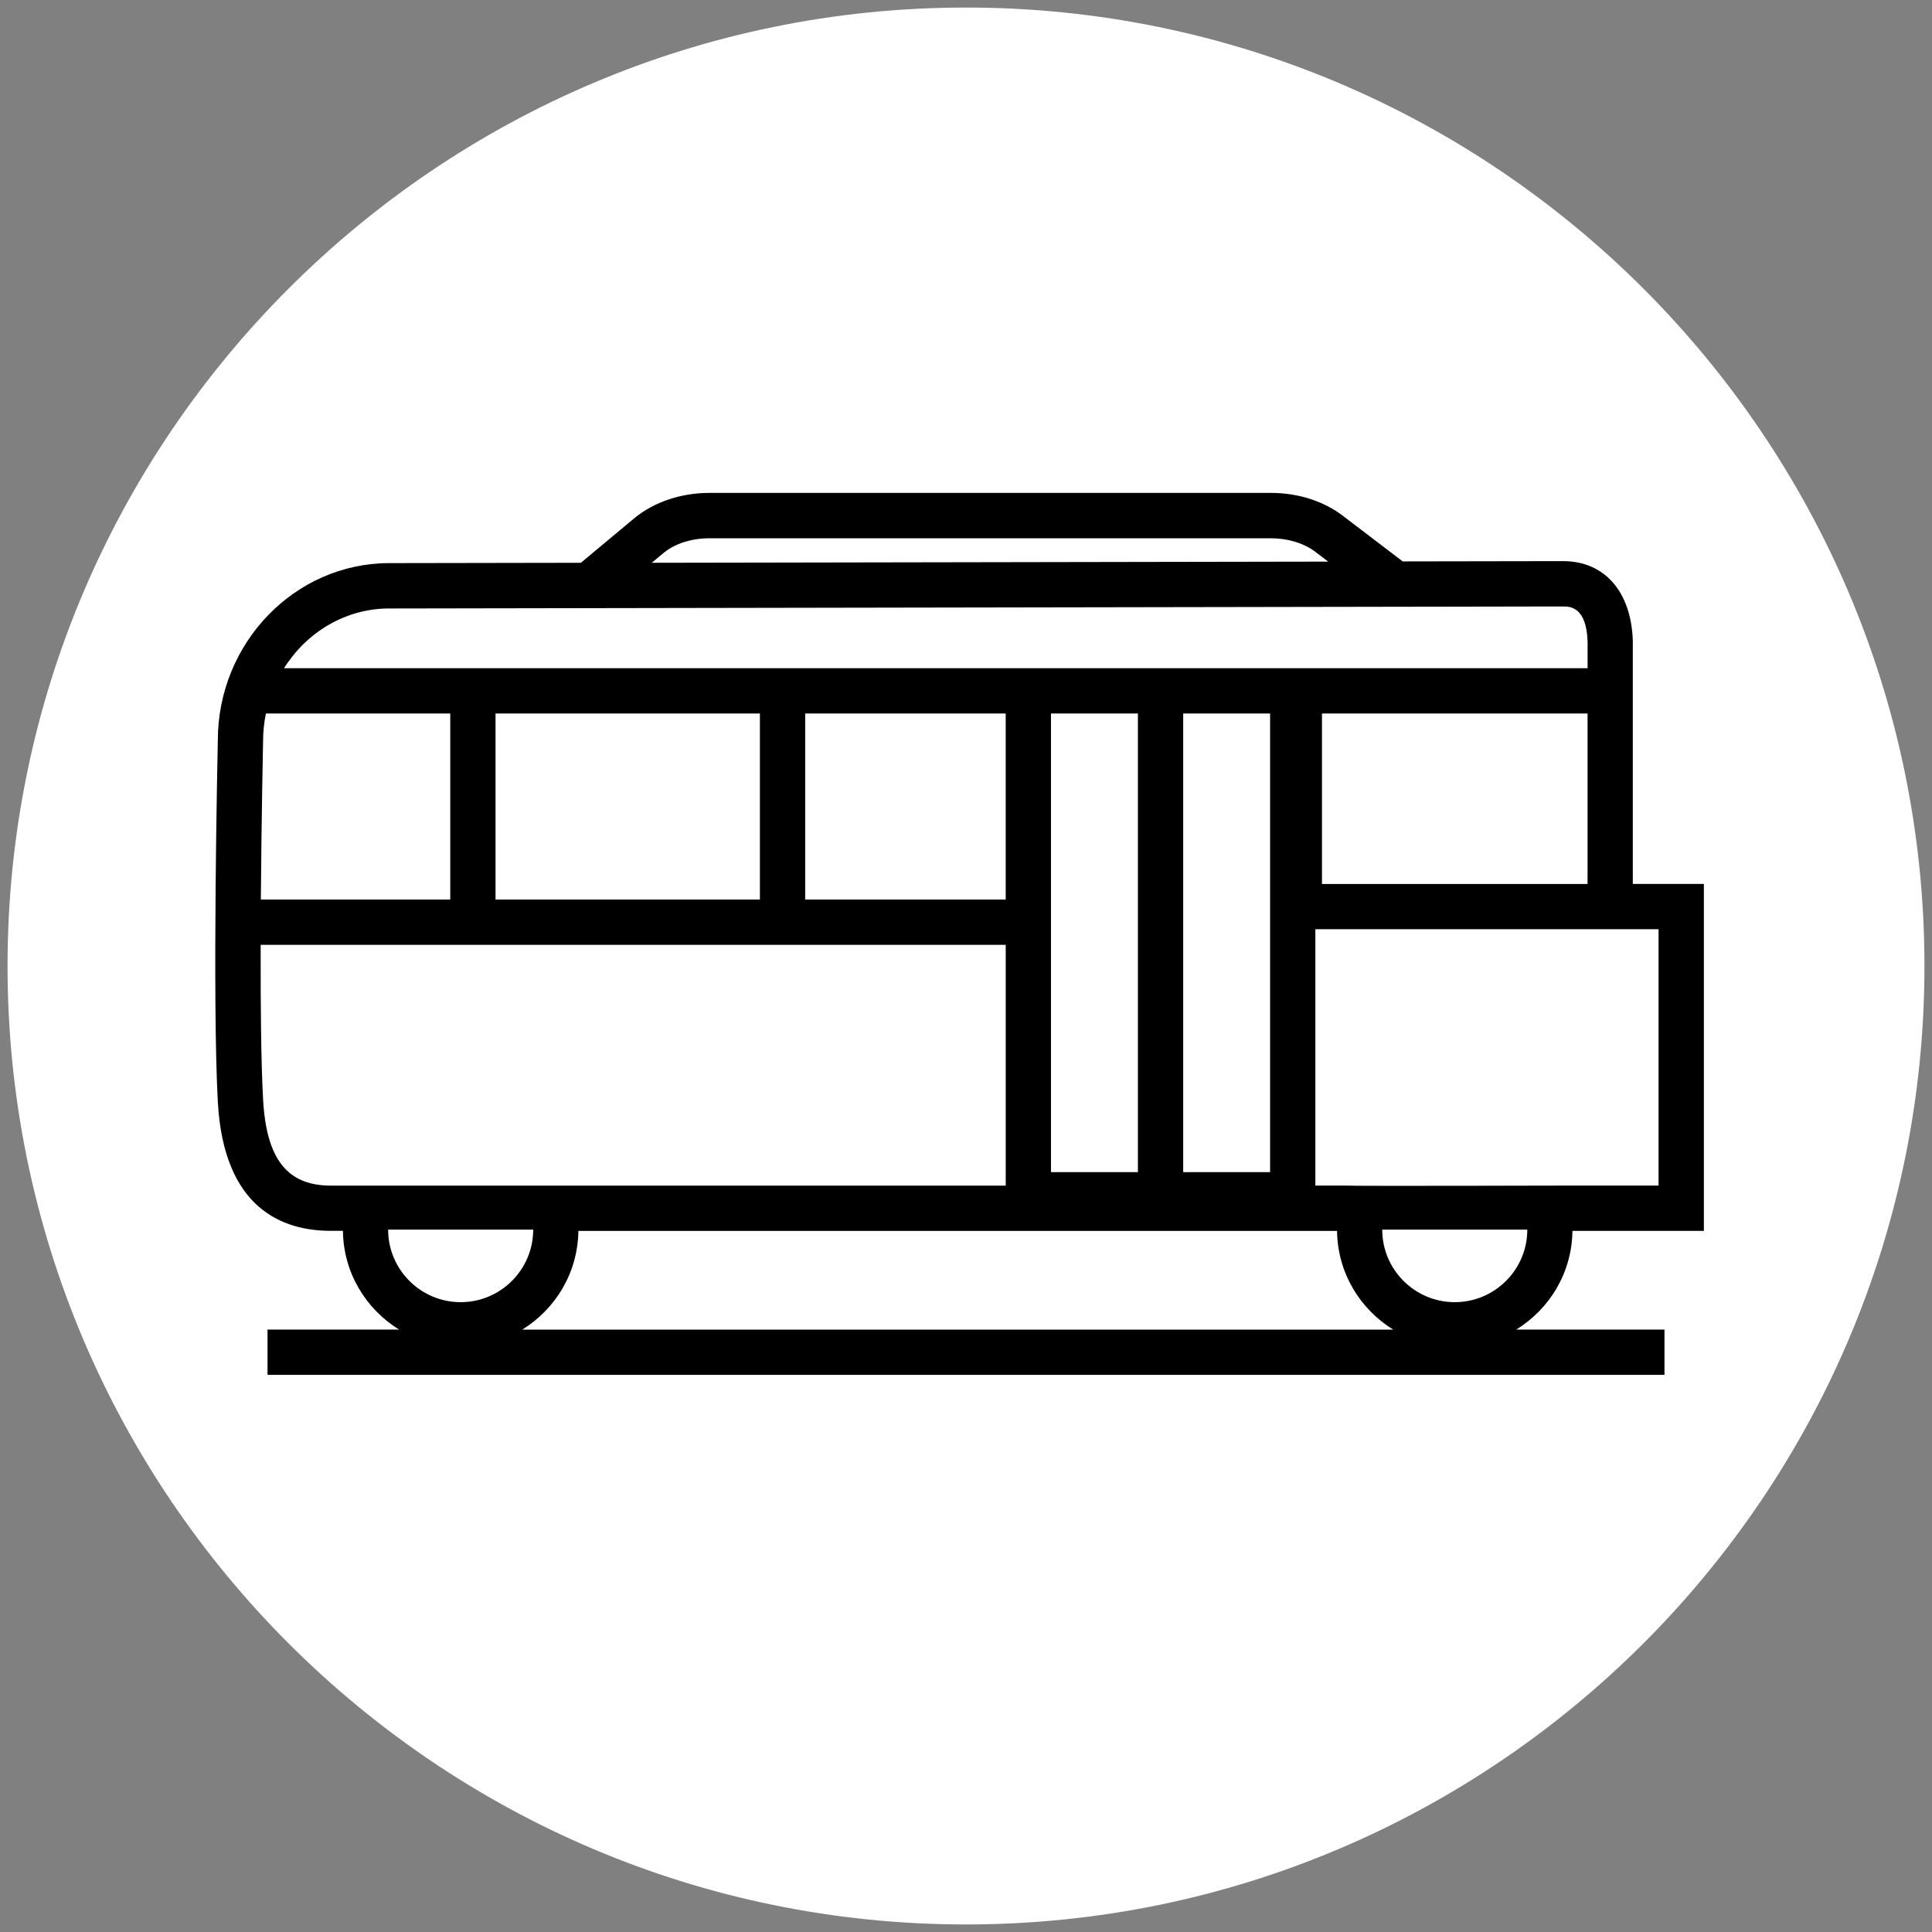 <?xml version="1.0" encoding="UTF-8"?>
<svg id="Icons" xmlns="http://www.w3.org/2000/svg" viewBox="0 0 64 64">
  <rect x="0" y="0" width="64" height="64" fill="#808080" stroke="none"/>
  <defs>
    <style>
      .cls-1 {
        fill: #fff;
      }
    </style>
  </defs>
  <path class="cls-1" d="M32,63.75C14.493,63.75,.25,49.507,.25,32S14.493,.25,32,.25s31.75,14.243,31.75,31.75-14.243,31.75-31.75,31.75Z"/>
  <path d="M52.089,40.774h4.354v-11.493h-2.354v-8.059c-.054-1.625-.938-2.634-2.309-2.634h-.005l-5.309,.009-1.984-1.512c-.641-.488-1.485-.757-2.379-.757H23.496c-.938,0-1.846,.307-2.487,.842l-1.767,1.473-6.358,.011c-3.125,.007-5.668,2.648-5.668,5.871-.008,.351-.187,8.622,.001,11.99,.197,3.52,2.143,4.258,3.74,4.258h.403c.015,1.385,.758,2.591,1.861,3.271h-4.359v1.5H55.138v-1.5h-4.91c1.103-.681,1.846-1.886,1.861-3.271Zm-7.514-1.5h-1.002v-8.493h11.369v8.493h-3.138s-6.884,.019-7.229,0ZM8.809,23.635h6.106v6.164h-6.274c.021-2.763,.073-5.201,.074-5.255,0-.312,.034-.615,.093-.909Zm7.606,0h8.758v6.164h-8.758v-6.164Zm10.258,0h6.642v6.164h-6.642v-6.164Zm8.142,7.664v-7.664h2.88v15.193h-2.88v-7.53Zm7.259,7.53h-2.879v-15.193h2.879v15.193Zm1.718-9.546v-5.647h8.798v5.647h-8.798Zm-21.821-10.958c.377-.314,.933-.494,1.526-.494h18.607c.559,0,1.095,.164,1.47,.45l.424,.323-22.408,.039,.38-.317Zm-9.083,1.832l38.891-.067h.013c.22,0,.762,.021,.799,1.158v.887H9.409c.747-1.187,2.025-1.975,3.478-1.979Zm-1.93,19.118c-1.44,0-2.132-.876-2.242-2.842-.069-1.229-.086-3.173-.081-5.134h24.681v7.976H10.957Zm6.705,1.458c0,1.325-1.078,2.403-2.403,2.403s-2.403-1.078-2.403-2.403h4.807Zm-.365,3.313c1.103-.681,1.846-1.886,1.861-3.271h25.133c.015,1.385,.758,2.591,1.861,3.271H17.297Zm33.296-3.313c0,1.325-1.078,2.403-2.403,2.403s-2.403-1.078-2.403-2.403h4.807Z"/>
</svg>